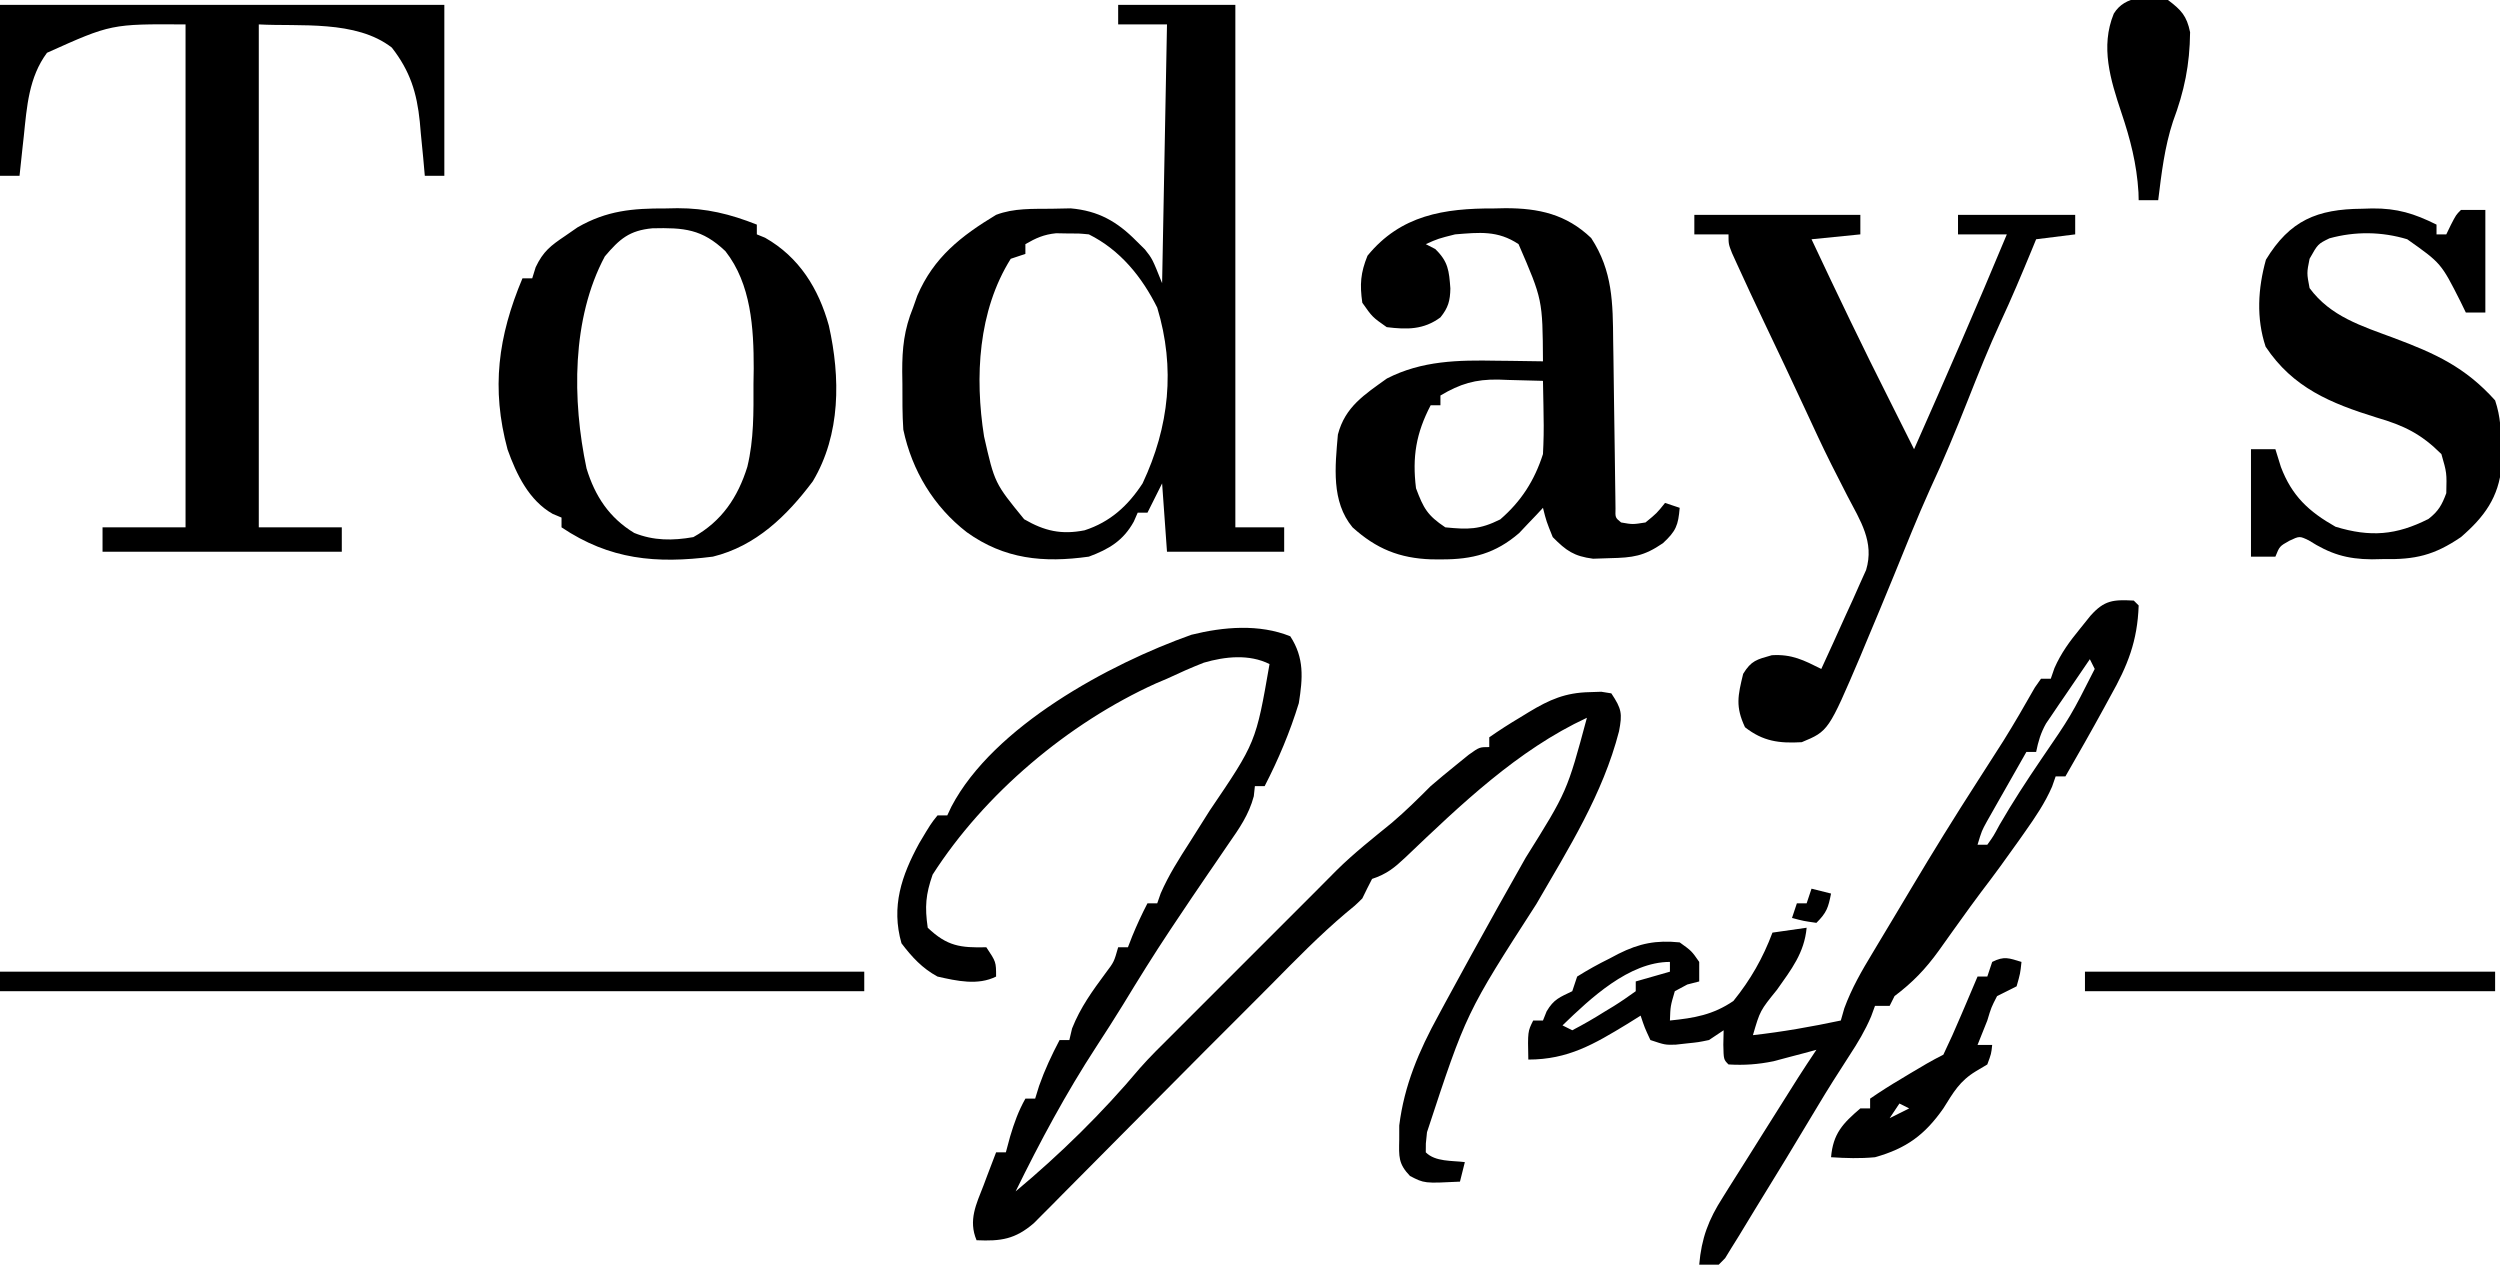 <?xml version="1.0" encoding="UTF-8"?>
<svg version="1.1" xmlns="http://www.w3.org/2000/svg" width="512" height="259">
<path d="M0 0 C7.92 0 15.84 0 24 0 C24 35.31 24 70.62 24 107 C27.3 107 30.6 107 34 107 C34 108.65 34 110.3 34 112 C26.08 112 18.16 112 10 112 C9.67 107.38 9.34 102.76 9 98 C8.01 99.98 7.02 101.96 6 104 C5.34 104 4.68 104 4 104 C3.736 104.603 3.471 105.207 3.199 105.828 C1.052 109.718 -1.882 111.469 -6 113 C-15.304 114.304 -23.284 113.538 -31 108 C-37.775 102.756 -42.217 95.394 -44 87 C-44.216 83.878 -44.185 80.754 -44.188 77.625 C-44.2 76.787 -44.212 75.949 -44.225 75.086 C-44.236 70.3 -43.839 66.491 -42 62 C-41.571 60.784 -41.571 60.784 -41.133 59.543 C-37.779 51.705 -32.161 47.324 -25 43 C-21.345 41.602 -17.503 41.796 -13.625 41.75 C-12.339 41.724 -11.052 41.698 -9.727 41.672 C-4.055 42.171 -0.208 44.363 3.75 48.375 C4.322 48.94 4.895 49.504 5.484 50.086 C7 52 7 52 9 57 C9.33 39.51 9.66 22.02 10 4 C6.7 4 3.4 4 0 4 C0 2.68 0 1.36 0 0 Z M-19 49 C-19 49.66 -19 50.32 -19 51 C-19.99 51.33 -20.98 51.66 -22 52 C-28.698 62.679 -29.381 76.261 -27.465 88.387 C-25.295 97.947 -25.295 97.947 -19.246 105.344 C-15.072 107.762 -11.632 108.541 -6.883 107.609 C-1.612 105.903 2.028 102.558 5 98 C10.461 86.397 11.752 74.399 8 62 C4.844 55.669 0.419 50.209 -6 47 C-8.076 46.802 -8.076 46.802 -10.375 46.812 C-11.146 46.798 -11.917 46.784 -12.711 46.77 C-15.218 47.022 -16.833 47.748 -19 49 Z " fill="#000000" transform="translate(229,1)"/>
<path d="M0 0 C2.894 4.444 2.563 8.555 1.75 13.688 C-0.058 19.589 -2.423 25.204 -5.25 30.688 C-5.91 30.688 -6.57 30.688 -7.25 30.688 C-7.323 31.371 -7.397 32.054 -7.473 32.758 C-8.48 36.552 -10.47 39.387 -12.688 42.562 C-13.6 43.901 -14.513 45.239 -15.426 46.578 C-15.895 47.259 -16.363 47.941 -16.846 48.643 C-19.047 51.849 -21.214 55.078 -23.375 58.312 C-23.791 58.935 -24.207 59.557 -24.636 60.198 C-27.965 65.202 -31.126 70.297 -34.246 75.434 C-36.026 78.324 -37.852 81.175 -39.706 84.018 C-45.928 93.567 -51.236 103.459 -56.25 113.688 C-47.114 106.056 -38.502 97.628 -30.848 88.504 C-28.755 86.124 -26.495 83.921 -24.25 81.688 C-23.138 80.576 -22.027 79.465 -20.916 78.354 C3.416 54.021 3.416 54.021 5.146 52.294 C6.604 50.833 8.057 49.367 9.51 47.9 C13.056 44.397 16.954 41.337 20.812 38.188 C23.61 35.806 26.158 33.288 28.75 30.688 C30.456 29.222 32.184 27.783 33.938 26.375 C34.797 25.678 35.657 24.98 36.543 24.262 C38.75 22.688 38.75 22.688 40.75 22.688 C40.75 22.027 40.75 21.367 40.75 20.688 C42.83 19.237 44.888 17.917 47.062 16.625 C47.657 16.261 48.252 15.897 48.865 15.521 C53.1 12.962 56.367 11.535 61.312 11.438 C62.49 11.399 62.49 11.399 63.691 11.359 C64.371 11.468 65.05 11.576 65.75 11.688 C67.878 14.88 68.02 15.825 67.324 19.461 C64.001 32.348 56.999 43.432 50.388 54.849 C36.036 77.115 36.036 77.115 28 101.562 C27.923 102.323 27.845 103.084 27.766 103.867 C27.76 104.468 27.755 105.069 27.75 105.688 C29.718 107.656 33.098 107.35 35.75 107.688 C35.255 109.668 35.255 109.668 34.75 111.688 C27.452 112.052 27.452 112.052 24.512 110.523 C22.109 108.02 22.245 106.555 22.312 103.125 C22.314 102.154 22.315 101.184 22.316 100.184 C23.335 91.973 26.362 84.884 30.312 77.688 C30.749 76.875 31.186 76.062 31.636 75.225 C32.996 72.706 34.37 70.196 35.75 67.688 C36.178 66.907 36.606 66.127 37.047 65.323 C40.719 58.641 44.444 51.989 48.203 45.355 C56.687 31.801 56.687 31.801 60.75 16.688 C46.566 23.273 34.861 34.533 23.62 45.247 C21.314 47.413 19.798 48.671 16.75 49.688 C16.061 51.01 15.397 52.344 14.75 53.688 C13.227 55.188 13.227 55.188 11.375 56.688 C5.987 61.238 1.098 66.258 -3.851 71.272 C-5.975 73.42 -8.112 75.554 -10.25 77.688 C-11.075 78.513 -11.9 79.338 -12.75 80.188 C-14.306 81.743 -15.862 83.299 -17.42 84.853 C-20.255 87.688 -23.076 90.538 -25.898 93.387 C-28.906 96.422 -31.92 99.452 -34.934 102.481 C-36.523 104.081 -38.111 105.682 -39.697 107.285 C-41.992 109.605 -44.294 111.918 -46.598 114.23 C-47.305 114.948 -48.012 115.666 -48.741 116.405 C-49.738 117.402 -49.738 117.402 -50.754 118.419 C-51.334 119.003 -51.914 119.588 -52.512 120.19 C-56.335 123.484 -59.252 123.915 -64.25 123.688 C-65.973 119.603 -64.323 116.318 -62.812 112.438 C-62.57 111.788 -62.327 111.138 -62.076 110.469 C-61.477 108.871 -60.865 107.279 -60.25 105.688 C-59.59 105.688 -58.93 105.688 -58.25 105.688 C-57.961 104.615 -57.672 103.543 -57.375 102.438 C-56.522 99.593 -55.686 97.252 -54.25 94.688 C-53.59 94.688 -52.93 94.688 -52.25 94.688 C-51.982 93.821 -51.714 92.955 -51.438 92.062 C-50.279 88.77 -48.868 85.776 -47.25 82.688 C-46.59 82.688 -45.93 82.688 -45.25 82.688 C-44.972 81.512 -44.972 81.512 -44.688 80.312 C-42.975 75.995 -40.557 72.677 -37.809 68.957 C-36.097 66.688 -36.097 66.688 -35.25 63.688 C-34.59 63.688 -33.93 63.688 -33.25 63.688 C-32.961 62.945 -32.672 62.203 -32.375 61.438 C-31.427 59.12 -30.402 56.908 -29.25 54.688 C-28.59 54.688 -27.93 54.688 -27.25 54.688 C-27.017 54.018 -26.783 53.349 -26.543 52.66 C-24.904 48.891 -22.778 45.578 -20.562 42.125 C-19.659 40.696 -18.757 39.266 -17.855 37.836 C-17.413 37.133 -16.97 36.43 -16.513 35.706 C-7.039 21.74 -7.039 21.74 -4.25 5.688 C-8.408 3.608 -13.348 4.133 -17.715 5.406 C-20.277 6.41 -22.759 7.52 -25.25 8.688 C-25.995 9.003 -26.74 9.319 -27.508 9.645 C-45.462 17.769 -62.664 32.272 -73.25 48.812 C-74.666 52.884 -74.876 55.373 -74.25 59.688 C-70.265 63.483 -67.563 63.808 -62.25 63.688 C-60.25 66.688 -60.25 66.688 -60.25 69.688 C-63.989 71.557 -68.283 70.582 -72.25 69.688 C-75.373 67.993 -77.476 65.708 -79.625 62.875 C-81.78 55.332 -79.609 49.02 -76.008 42.406 C-73.606 38.371 -73.606 38.371 -72.25 36.688 C-71.59 36.688 -70.93 36.688 -70.25 36.688 C-69.972 36.095 -69.693 35.502 -69.406 34.891 C-60.774 18.444 -37.093 5.667 -20.25 -0.312 C-13.673 -1.949 -6.349 -2.564 0 0 Z " fill="#000000" transform="translate(264.25,130.312)"/>
<path d="M0 0 C30.03 0 60.06 0 91 0 C91 11.55 91 23.1 91 35 C89.68 35 88.36 35 87 35 C86.836 33.155 86.836 33.155 86.668 31.273 C86.508 29.641 86.348 28.008 86.188 26.375 C86.117 25.567 86.047 24.759 85.975 23.926 C85.37 17.976 83.988 13.557 80.25 8.75 C72.899 3.033 61.285 4.46 53 4 C53 37.99 53 71.98 53 107 C58.61 107 64.22 107 70 107 C70 108.65 70 110.3 70 112 C53.83 112 37.66 112 21 112 C21 110.35 21 108.7 21 107 C26.61 107 32.22 107 38 107 C38 73.01 38 39.02 38 4 C22.762 3.905 22.762 3.905 9.625 9.812 C5.897 14.831 5.499 20.844 4.875 26.875 C4.789 27.659 4.702 28.442 4.613 29.25 C4.403 31.166 4.201 33.083 4 35 C2.68 35 1.36 35 0 35 C0 23.45 0 11.9 0 0 Z " fill="#000000" transform="translate(0,1)"/>
<path d="M0 0 C0.755 -0.016 1.511 -0.032 2.289 -0.049 C9.138 -0.055 14.776 1.185 19.875 6.062 C24.294 12.821 24.312 19.39 24.379 27.242 C24.396 28.273 24.413 29.304 24.43 30.366 C24.483 33.64 24.524 36.914 24.562 40.188 C24.606 43.483 24.653 46.778 24.705 50.073 C24.737 52.12 24.764 54.166 24.786 56.213 C24.799 57.131 24.813 58.049 24.826 58.996 C24.836 59.807 24.845 60.619 24.855 61.455 C24.799 63.328 24.799 63.328 26 64.312 C28.373 64.73 28.373 64.73 31 64.312 C33.314 62.417 33.314 62.417 35 60.312 C36.485 60.807 36.485 60.807 38 61.312 C37.702 64.891 37.258 66.075 34.562 68.562 C30.657 71.229 28.425 71.523 23.688 71.625 C22.557 71.662 21.426 71.7 20.262 71.738 C16.331 71.225 14.764 70.102 12 67.312 C10.688 64.062 10.688 64.062 10 61.312 C9.564 61.783 9.129 62.254 8.68 62.738 C8.084 63.361 7.489 63.984 6.875 64.625 C6.295 65.24 5.715 65.855 5.117 66.488 C0.259 70.674 -4.444 71.898 -10.75 71.875 C-11.801 71.871 -11.801 71.871 -12.874 71.868 C-19.377 71.639 -24.123 69.72 -29 65.312 C-33.389 60.02 -32.569 52.851 -32 46.312 C-30.523 40.614 -26.562 38.134 -21.961 34.828 C-14.785 31.155 -7.353 31.037 0.562 31.188 C1.476 31.197 2.389 31.206 3.33 31.215 C5.554 31.238 7.777 31.271 10 31.312 C9.921 18.678 9.921 18.678 5 7.312 C0.741 4.473 -3.002 4.91 -8 5.312 C-11.461 6.184 -11.461 6.184 -14 7.312 C-13.361 7.643 -12.721 7.973 -12.062 8.312 C-9.389 10.905 -9.237 12.755 -8.965 16.379 C-9.011 18.91 -9.402 20.334 -11 22.312 C-14.438 24.859 -17.851 24.822 -22 24.312 C-24.938 22.25 -24.938 22.25 -27 19.312 C-27.537 15.556 -27.359 13.2 -25.938 9.688 C-19.149 1.366 -10.25 -0.044 0 0 Z M-11 38.312 C-11 38.972 -11 39.633 -11 40.312 C-11.66 40.312 -12.32 40.312 -13 40.312 C-15.983 46.029 -16.795 50.881 -16 57.312 C-14.458 61.425 -13.663 62.87 -10 65.312 C-5.312 65.774 -2.98 65.802 1.25 63.688 C5.56 59.965 8.265 55.714 10 50.312 C10.137 47.666 10.191 45.138 10.125 42.5 C10.116 41.807 10.107 41.114 10.098 40.4 C10.074 38.704 10.038 37.008 10 35.312 C7.624 35.231 5.251 35.172 2.875 35.125 C2.21 35.1 1.545 35.075 0.859 35.049 C-3.869 34.979 -6.951 35.91 -11 38.312 Z " fill="#000000" transform="translate(306,42.688)"/>
<path d="M0 0 C1.206 -0.024 1.206 -0.024 2.436 -0.049 C8.341 -0.054 13.209 1.141 18.688 3.312 C18.688 3.973 18.688 4.633 18.688 5.312 C19.244 5.539 19.801 5.766 20.375 6 C27.367 9.968 31.347 16.439 33.438 24 C35.816 34.597 35.888 46.301 30.141 55.895 C24.832 62.977 18.484 69.153 9.688 71.312 C-1.946 72.796 -11.414 71.951 -21.312 65.312 C-21.312 64.653 -21.312 63.992 -21.312 63.312 C-22.208 62.937 -22.208 62.937 -23.121 62.555 C-27.973 59.804 -30.541 54.476 -32.363 49.367 C-35.735 36.872 -34.319 26.242 -29.312 14.312 C-28.652 14.312 -27.992 14.312 -27.312 14.312 C-26.964 13.189 -26.964 13.189 -26.609 12.043 C-25.061 8.783 -23.535 7.629 -20.562 5.625 C-19.722 5.044 -18.882 4.462 -18.016 3.863 C-12.025 0.427 -6.746 -0.027 0 0 Z M-12.438 9.812 C-19.259 22.546 -19.145 39.308 -16.188 53.25 C-14.46 58.923 -11.536 63.355 -6.422 66.461 C-2.438 68.069 1.489 68.055 5.688 67.312 C11.492 64.087 14.802 59.163 16.742 52.918 C18.097 47.319 18.017 41.732 18 36 C18.016 34.936 18.032 33.872 18.049 32.775 C18.054 24.534 17.536 15.479 12.25 8.75 C7.466 4.199 3.761 3.921 -2.688 4.066 C-7.447 4.513 -9.42 6.263 -12.438 9.812 Z " fill="#000000" transform="translate(136.312,42.688)"/>
<path d="M0 0 C0.495 0.495 0.495 0.495 1 1 C0.747 8.324 -1.247 13.299 -4.812 19.625 C-5.251 20.432 -5.69 21.239 -6.143 22.07 C-8.699 26.749 -11.342 31.378 -14 36 C-14.66 36 -15.32 36 -16 36 C-16.364 37.042 -16.364 37.042 -16.734 38.105 C-18.219 41.501 -20.116 44.283 -22.25 47.312 C-22.859 48.18 -22.859 48.18 -23.481 49.065 C-26.015 52.657 -28.596 56.206 -31.27 59.695 C-32.754 61.672 -34.2 63.668 -35.637 65.68 C-36.117 66.348 -36.597 67.015 -37.092 67.704 C-38.052 69.039 -39.006 70.379 -39.955 71.722 C-42.645 75.45 -45.293 78.212 -49 81 C-49.33 81.66 -49.66 82.32 -50 83 C-50.99 83 -51.98 83 -53 83 C-53.263 83.718 -53.526 84.436 -53.797 85.176 C-55.038 88.088 -56.515 90.542 -58.25 93.188 C-60.47 96.618 -62.66 100.051 -64.75 103.562 C-69.025 110.734 -73.366 117.864 -77.75 124.968 C-78.811 126.693 -79.858 128.426 -80.902 130.16 C-81.409 130.974 -81.916 131.787 -82.438 132.625 C-82.849 133.298 -83.26 133.971 -83.684 134.664 C-84.118 135.105 -84.552 135.546 -85 136 C-86.32 136 -87.64 136 -89 136 C-88.539 130.576 -87.088 126.768 -84.188 122.25 C-83.799 121.624 -83.41 120.998 -83.01 120.353 C-81.685 118.227 -80.343 116.114 -79 114 C-77.934 112.303 -76.869 110.605 -75.805 108.906 C-68.222 96.833 -68.222 96.833 -65 92 C-65.797 92.217 -66.593 92.433 -67.414 92.656 C-68.474 92.935 -69.533 93.213 -70.625 93.5 C-71.669 93.778 -72.713 94.057 -73.789 94.344 C-76.973 94.994 -79.761 95.19 -83 95 C-84 94 -84 94 -84.062 90.938 C-84.042 89.968 -84.021 88.999 -84 88 C-84.99 88.66 -85.98 89.32 -87 90 C-89.156 90.449 -89.156 90.449 -91.5 90.688 C-92.273 90.774 -93.047 90.86 -93.844 90.949 C-96 91 -96 91 -99 90 C-100.188 87.438 -100.188 87.438 -101 85 C-101.906 85.566 -102.812 86.132 -103.746 86.715 C-110.525 90.835 -115.847 94 -124 94 C-124.125 88.25 -124.125 88.25 -123 86 C-122.34 86 -121.68 86 -121 86 C-120.752 85.381 -120.505 84.763 -120.25 84.125 C-118.772 81.613 -117.56 81.239 -115 80 C-114.67 79.01 -114.34 78.02 -114 77 C-111.8 75.623 -109.692 74.452 -107.375 73.312 C-106.77 72.992 -106.166 72.672 -105.543 72.342 C-101.207 70.174 -97.815 69.523 -93 70 C-90.562 71.75 -90.562 71.75 -89 74 C-89 75.32 -89 76.64 -89 78 C-90.207 78.309 -90.207 78.309 -91.438 78.625 C-92.283 79.079 -93.129 79.532 -94 80 C-94.898 83.053 -94.898 83.053 -95 86 C-90.015 85.501 -86.172 84.84 -82 82 C-78.502 77.676 -75.949 73.204 -74 68 C-71.69 67.67 -69.38 67.34 -67 67 C-67.47 72.166 -70.162 75.575 -73.062 79.688 C-76.537 83.984 -76.537 83.984 -78 89 C-71.918 88.324 -65.987 87.264 -60 86 C-59.646 84.761 -59.646 84.761 -59.285 83.496 C-57.763 79.356 -55.715 75.824 -53.438 72.062 C-52.995 71.322 -52.552 70.581 -52.096 69.818 C-51.182 68.288 -50.264 66.76 -49.345 65.234 C-48.085 63.141 -46.834 61.042 -45.586 58.941 C-41.185 51.543 -36.662 44.237 -32 37 C-30.811 35.147 -29.623 33.293 -28.438 31.438 C-27.579 30.096 -27.579 30.096 -26.703 28.727 C-24.462 25.138 -22.35 21.48 -20.262 17.801 C-19.637 16.909 -19.637 16.909 -19 16 C-18.34 16 -17.68 16 -17 16 C-16.629 14.925 -16.629 14.925 -16.25 13.828 C-14.864 10.692 -13.162 8.405 -11 5.75 C-9.948 4.443 -9.948 4.443 -8.875 3.109 C-6.017 -0.106 -4.187 -0.215 0 0 Z M-9 12 C-10.653 14.412 -12.297 16.829 -13.938 19.25 C-14.406 19.932 -14.875 20.614 -15.357 21.316 C-15.805 21.98 -16.253 22.644 -16.715 23.328 C-17.129 23.936 -17.542 24.543 -17.969 25.169 C-19.057 27.101 -19.563 28.834 -20 31 C-20.66 31 -21.32 31 -22 31 C-23.482 33.602 -24.961 36.207 -26.438 38.812 C-26.858 39.55 -27.279 40.288 -27.713 41.049 C-28.317 42.117 -28.317 42.117 -28.934 43.207 C-29.305 43.862 -29.677 44.516 -30.06 45.191 C-31.135 47.145 -31.135 47.145 -32 50 C-31.34 50 -30.68 50 -30 50 C-28.746 48.258 -28.746 48.258 -27.5 45.938 C-24.844 41.341 -21.981 36.95 -19 32.562 C-12.88 23.627 -12.88 23.627 -8 14 C-8.33 13.34 -8.66 12.68 -9 12 Z M-33 50 C-33 53 -33 53 -33 53 Z M-35 53 C-34 55 -34 55 -34 55 Z M-36 55 C-35 57 -35 57 -35 57 Z M-117 87 C-116.01 87.495 -116.01 87.495 -115 88 C-112.7 86.803 -110.56 85.567 -108.375 84.188 C-107.764 83.818 -107.153 83.449 -106.523 83.068 C-104.976 82.106 -103.483 81.059 -102 80 C-102 79.34 -102 78.68 -102 78 C-99.69 77.34 -97.38 76.68 -95 76 C-95 75.34 -95 74.68 -95 74 C-103.355 74 -111.283 81.464 -117 87 Z " fill="#000000" transform="translate(437,123)"/>
<path d="M0 0 C11.22 0 22.44 0 34 0 C34 1.32 34 2.64 34 4 C30.7 4.33 27.4 4.66 24 5 C29.221 16.118 34.524 27.183 40.065 38.146 C41.719 41.426 43.359 44.714 45 48 C51.471 33.389 57.863 18.754 64 4 C60.7 4 57.4 4 54 4 C54 2.68 54 1.36 54 0 C61.92 0 69.84 0 78 0 C78 1.32 78 2.64 78 4 C75.36 4.33 72.72 4.66 70 5 C69.697 5.739 69.394 6.477 69.082 7.238 C67.033 12.201 64.961 17.136 62.688 22 C60.264 27.259 58.13 32.618 56 38 C53.572 44.135 51.07 50.192 48.277 56.172 C45.629 62.037 43.257 68.023 40.826 73.98 C38.911 78.665 36.966 83.337 35 88 C34.664 88.81 34.327 89.619 33.98 90.453 C27.462 105.724 27.462 105.724 22 108 C17.366 108.266 14.066 107.837 10.375 104.938 C8.398 100.714 8.905 98.527 10 94 C11.665 91.284 12.788 91.06 15.875 90.188 C19.978 89.941 22.417 91.208 26 93 C27.691 89.344 29.35 85.674 31 82 C31.489 80.935 31.977 79.87 32.48 78.773 C32.941 77.734 33.401 76.695 33.875 75.625 C34.306 74.669 34.736 73.712 35.18 72.727 C36.903 66.999 33.998 62.651 31.375 57.625 C30.64 56.187 29.907 54.748 29.176 53.309 C28.808 52.585 28.44 51.862 28.061 51.117 C26.201 47.405 24.465 43.639 22.723 39.871 C19.925 33.821 17.066 27.8 14.196 21.784 C12.343 17.888 10.515 13.982 8.73 10.055 C8.398 9.325 8.066 8.595 7.723 7.843 C7 6 7 6 7 4 C4.69 4 2.38 4 0 4 C0 2.68 0 1.36 0 0 Z " fill="#000000" transform="translate(347,44)"/>
<path d="M0 0 C0.691 -0.021 1.382 -0.041 2.094 -0.062 C7.199 -0.101 10.679 0.977 15.25 3.25 C15.25 3.91 15.25 4.57 15.25 5.25 C15.91 5.25 16.57 5.25 17.25 5.25 C17.559 4.611 17.869 3.971 18.188 3.312 C19.25 1.25 19.25 1.25 20.25 0.25 C21.9 0.25 23.55 0.25 25.25 0.25 C25.25 7.18 25.25 14.11 25.25 21.25 C23.93 21.25 22.61 21.25 21.25 21.25 C20.886 20.502 20.523 19.755 20.148 18.984 C16.191 11.154 16.191 11.154 9.25 6.25 C4.024 4.672 -1.436 4.61 -6.688 6.062 C-9.051 7.22 -9.051 7.22 -10.75 10.25 C-11.334 13.165 -11.334 13.165 -10.75 16.25 C-6.429 22.104 -0.066 24.011 6.512 26.469 C14.966 29.631 21.118 32.417 27.25 39.25 C28.393 42.68 28.454 45.449 28.5 49.062 C28.526 50.265 28.552 51.468 28.578 52.707 C27.984 59.12 25.035 63.117 20.25 67.25 C14.769 70.977 10.885 71.883 4.312 71.75 C3.173 71.773 3.173 71.773 2.01 71.797 C-3.162 71.762 -6.555 70.688 -10.928 67.912 C-12.805 67.012 -12.805 67.012 -14.918 68.01 C-16.894 69.129 -16.894 69.129 -17.75 71.25 C-19.4 71.25 -21.05 71.25 -22.75 71.25 C-22.75 63.99 -22.75 56.73 -22.75 49.25 C-21.1 49.25 -19.45 49.25 -17.75 49.25 C-17.379 50.446 -17.008 51.642 -16.625 52.875 C-14.371 58.825 -10.915 62.025 -5.438 65.125 C1.668 67.293 7.006 66.883 13.621 63.516 C15.646 61.943 16.365 60.647 17.25 58.25 C17.352 54.077 17.352 54.077 16.25 50.25 C12.105 46.117 8.622 44.403 2.938 42.75 C-6.416 39.846 -14.17 36.66 -19.75 28.25 C-21.692 22.424 -21.322 16.302 -19.688 10.438 C-14.789 2.378 -9.203 0.067 0 0 Z " fill="#000000" transform="translate(483.75,42.75)"/>
<path d="M0 0 C58.41 0 116.82 0 177 0 C177 1.32 177 2.64 177 4 C118.59 4 60.18 4 0 4 C0 2.68 0 1.36 0 0 Z " fill="#000000" transform="translate(0,199)"/>
<path d="M0 0 C2.71 2.04 3.845 3.244 4.531 6.594 C4.459 13.289 3.362 18.626 1.023 24.887 C-0.7 30.13 -1.33 35.537 -2 41 C-3.32 41 -4.64 41 -6 41 C-6.014 40.464 -6.028 39.928 -6.043 39.375 C-6.398 33.547 -7.708 28.491 -9.562 23 C-11.77 16.364 -13.879 9.587 -11.098 2.797 C-8.762 -1.027 -4.035 -0.83 0 0 Z " fill="#000000" transform="translate(444,0)"/>
<path d="M0 0 C-0.25 2.375 -0.25 2.375 -1 5 C-2.325 5.684 -3.659 6.35 -5 7 C-6.198 9.329 -6.198 9.329 -7 12 C-7.667 13.667 -8.333 15.333 -9 17 C-8.01 17 -7.02 17 -6 17 C-6.188 18.812 -6.188 18.812 -7 21 C-7.763 21.454 -8.526 21.907 -9.312 22.375 C-12.68 24.411 -13.919 26.683 -16 30 C-19.79 35.415 -23.57 38.198 -30 40 C-33.093 40.29 -35.884 40.198 -39 40 C-38.587 35.18 -36.62 33.09 -33 30 C-32.34 30 -31.68 30 -31 30 C-31 29.34 -31 28.68 -31 28 C-28.899 26.553 -26.818 25.23 -24.625 23.938 C-24.022 23.573 -23.418 23.209 -22.797 22.834 C-20.561 21.49 -18.334 20.167 -16 19 C-14.717 16.326 -13.522 13.668 -12.375 10.938 C-12.05 10.179 -11.725 9.42 -11.391 8.639 C-10.588 6.762 -9.793 4.881 -9 3 C-8.34 3 -7.68 3 -7 3 C-6.67 2.01 -6.34 1.02 -6 0 C-3.509 -1.245 -2.589 -0.777 0 0 Z M-25 29 C-25.99 30.485 -25.99 30.485 -27 32 C-25.68 31.34 -24.36 30.68 -23 30 C-23.66 29.67 -24.32 29.34 -25 29 Z " fill="#000000" transform="translate(414,197)"/>
<path d="M0 0 C27.72 0 55.44 0 84 0 C84 1.32 84 2.64 84 4 C56.28 4 28.56 4 0 4 C0 2.68 0 1.36 0 0 Z " fill="#000000" transform="translate(427,199)"/>
<path d="M0 0 C1.32 0.33 2.64 0.66 4 1 C3.427 3.867 3.139 4.861 1 7 C-1.625 6.625 -1.625 6.625 -4 6 C-3.67 5.01 -3.34 4.02 -3 3 C-2.34 3 -1.68 3 -1 3 C-0.67 2.01 -0.34 1.02 0 0 Z " fill="#000000" transform="translate(371,182)"/>
</svg>
